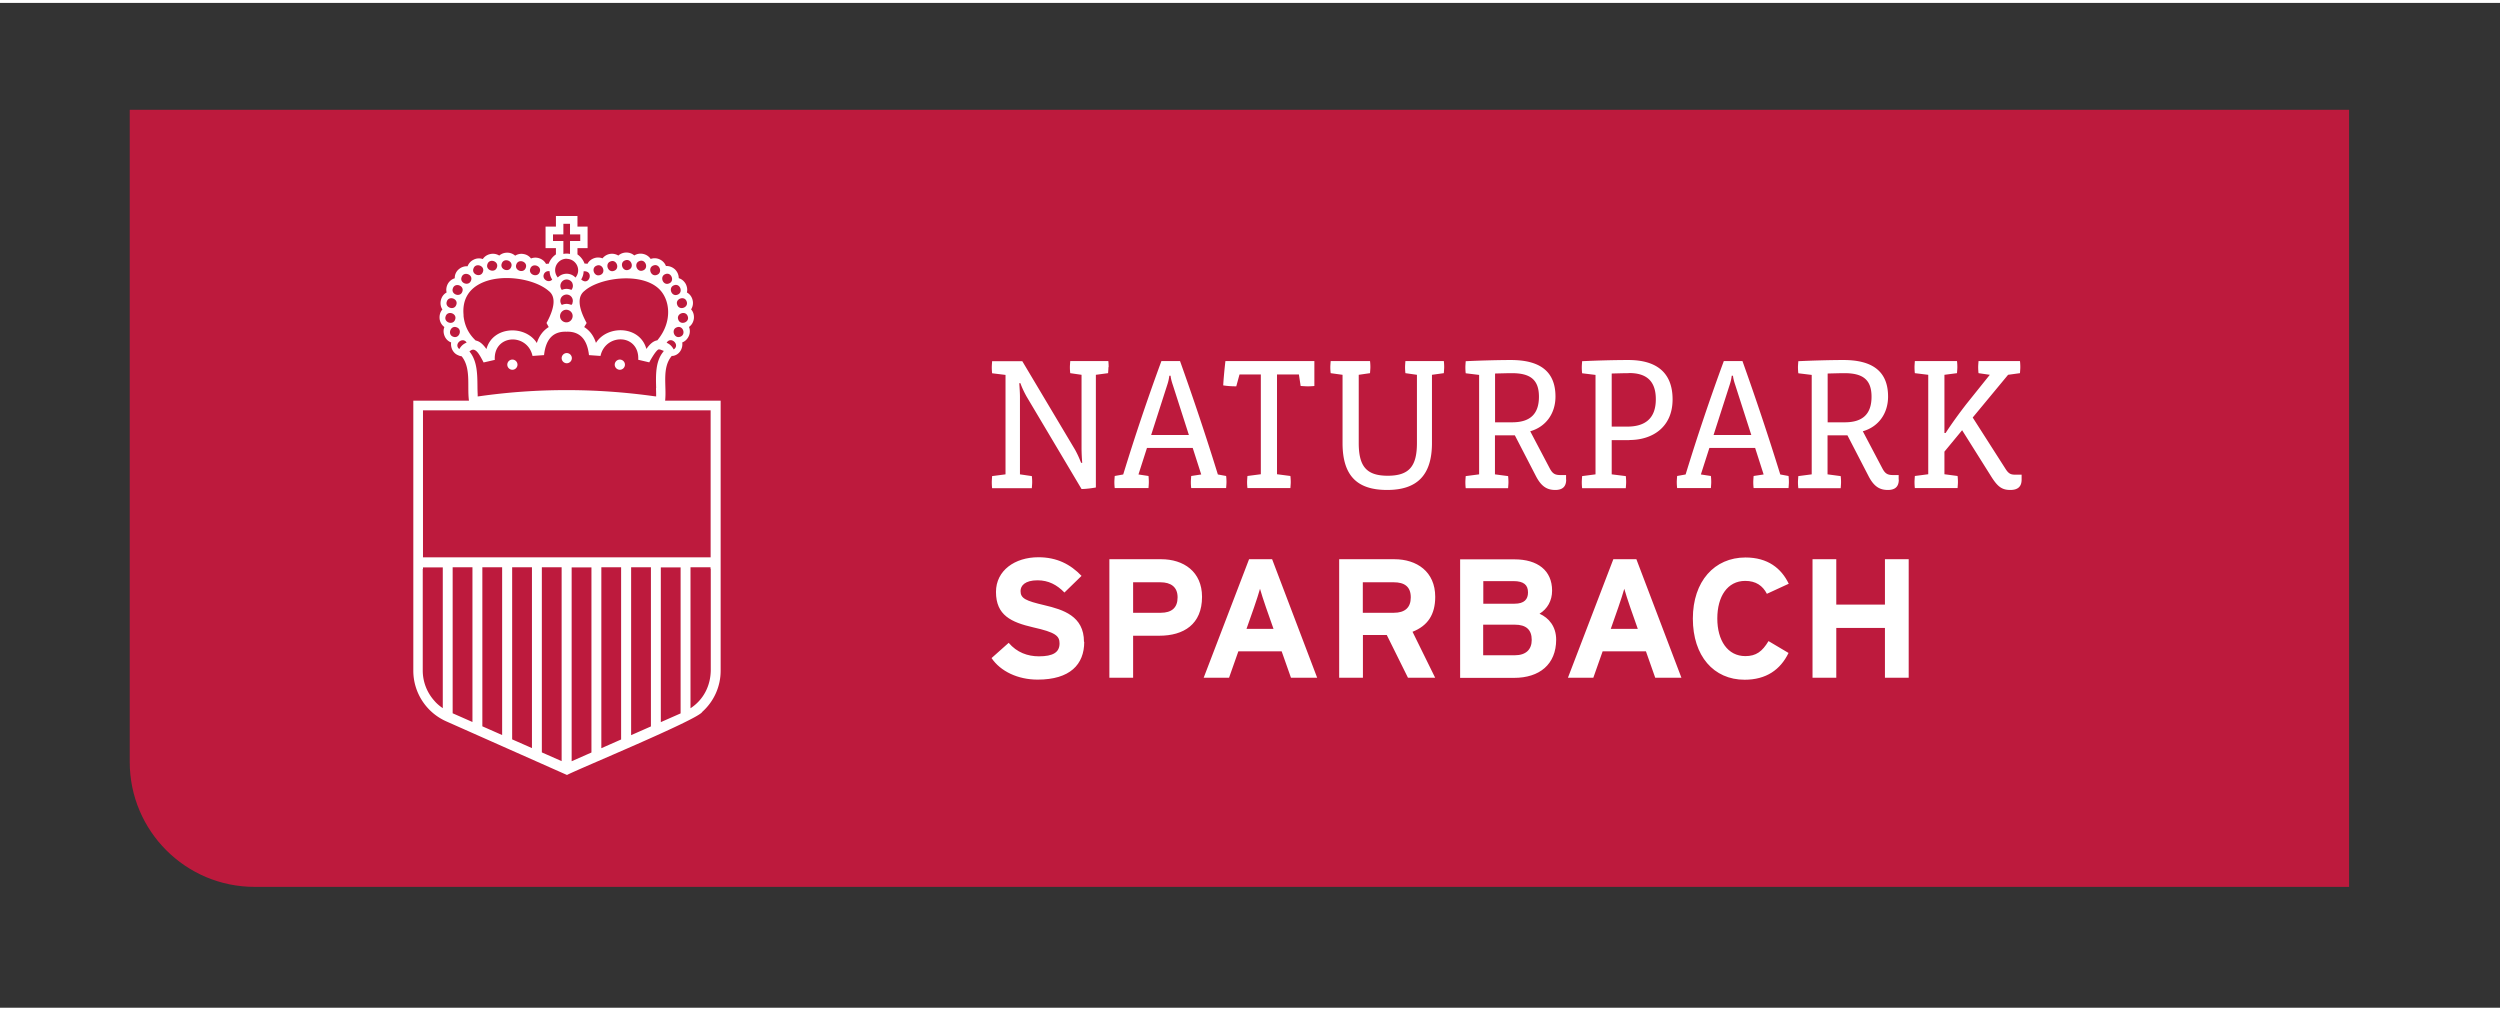 <svg xmlns="http://www.w3.org/2000/svg" width="517" height="209" viewBox="0 0 520 209"><rect x="0" y="0" width="520" height="209" fill="#333333" stroke="none"/><path d="M26.984 22.23v135.645c0 14.34 11.621 25.988 25.98 25.988H488.61V22.23zm0 0" fill="#bd1a3d"/><path d="M230.555 75.754c0 .34-.047.894-.075 1.258l-2.539.34v23.441c-.824.148-2.086.316-2.98.316l-11.43-19.23c-.46-.82-1.015-1.961-1.281-2.785h-.242c.07.945.144 2.11.144 2.86v16.105l2.47.363c.05.363.073.894.073 1.258 0 .386-.05.898-.074 1.261h-8.258c-.047-.363-.07-.875-.07-1.261 0-.364.047-.895.07-1.258l2.785-.363V77.375l-2.785-.34c-.047-.336-.07-.894-.07-1.258 0-.363.047-.894.07-1.257h6.274l10.968 18.406c.461.82.946 1.886 1.258 2.734h.242a39.44 39.44 0 0 1-.144-2.906V77.352l-2.348-.34a10.17 10.17 0 0 1-.074-1.258c0-.363.05-.899.074-1.262h7.918c.047.34.07.899.07 1.262zm0 0M255.059 100.914h-7.286a10.17 10.17 0 0 1-.074-1.258c0-.363.047-.894.074-1.258l2.082-.316-1.77-5.52h-9.515l-1.77 5.52 2.087.316c.047.364.07.895.07 1.258 0 .387-.047.895-.07 1.258h-7.024a10.17 10.17 0 0 1-.074-1.258c0-.363.05-.894.074-1.258l1.766-.316a450.01 450.01 0 0 1 7.945-23.59h3.871c2.785 7.801 5.45 15.742 7.871 23.59l1.72.316c.05.364.073.895.073 1.258 0 .387-.05.895-.074 1.258zm-11.114-21.457c-.242-.7-.433-1.453-.46-1.91h-.266a9.264 9.264 0 0 1-.434 1.91l-3.344 10.414h7.848zm0 0M273.414 79.676c-.387.05-1.016.074-1.402.074-.438 0-1.09-.05-1.477-.074l-.363-2.399h-4.555v20.758l2.785.363c.047.364.075.895.075 1.258 0 .387-.051.895-.075 1.258h-8.933a10.17 10.17 0 0 1-.074-1.258c0-.363.046-.894.074-1.258l2.785-.363V77.277h-4.434l-.675 2.473c-.899 0-1.793-.05-2.715-.195.05-1.067.242-3.246.46-5.063h18.5v5.184zm0 0M300.316 77.012l-2.468.34v14.191c0 6.855-3.246 9.762-9.325 9.762-6.078 0-9.273-2.785-9.273-9.762V77.352l-2.469-.34a10.17 10.17 0 0 1-.074-1.258c0-.363.05-.899.074-1.262h8.184c.05.34.074.899.074 1.262s-.05.894-.074 1.258l-2.348.34v14.191c0 4.82 1.574 6.805 6.028 6.805 4.457 0 6.078-1.961 6.078-6.805V77.352l-2.395-.34a10.17 10.17 0 0 1-.074-1.258c0-.363.047-.899.074-1.262h7.988c.051.34.075.899.075 1.262s-.051.894-.075 1.258zm0 0M325.766 99.148c0 1.454-.75 2.157-2.274 2.157-1.695 0-2.906-.703-4.047-2.934l-4.355-8.426h-4.14v8.114l2.734.363c.046.363.074.894.074 1.258 0 .386-.051.898-.074 1.261h-8.813c-.05-.363-.074-.875-.074-1.261 0-.364.047-.895.074-1.258l2.785-.363V77.375l-2.785-.34c-.05-.336-.074-.894-.074-1.258 0-.363.047-.894.074-1.257 3.293-.149 6.828-.243 9.395-.243 5.761 0 9.273 2.153 9.273 7.602 0 3.539-2.012 6.297-5.254 7.219l4.067 7.726c.582 1.09 1.09 1.38 2.203 1.38h1.187v.968zm-11.309-22.136c-.82 0-2.516.05-3.484.074v10.148h3.558c3.73 0 5.57-1.722 5.57-5.328 0-3.61-1.89-4.894-5.644-4.894zm0 0M338.914 90.938h-3.68v7.12l2.93.364c.05.363.074.894.074 1.258 0 .386-.05.898-.074 1.261h-9.078c-.05-.363-.074-.875-.074-1.261 0-.364.047-.895.074-1.258l2.781-.363V77.375l-2.781-.34c-.05-.336-.074-.894-.074-1.258 0-.363.047-.894.074-1.257 3.293-.149 6.586-.243 9.637-.243 5.449 0 9.175 2.301 9.175 8.184 0 5.887-4.308 8.453-8.957 8.453zm-.07-13.926c-1.09 0-2.594.05-3.61.074v11.043h3.223c3.629 0 5.953-1.598 5.953-5.692 0-4.093-2.273-5.449-5.566-5.449zm0 0M372.04 100.914h-7.286a10.17 10.17 0 0 1-.074-1.258c0-.363.047-.894.074-1.258l2.082-.316-1.77-5.52h-9.515l-1.77 5.52 2.086.316c.047.364.07.895.07 1.258 0 .387-.046.895-.07 1.258h-7.023a10.993 10.993 0 0 1-.074-1.258c0-.363.05-.894.074-1.258l1.765-.316a450.009 450.009 0 0 1 7.946-23.59h3.875a579.479 579.479 0 0 1 7.867 23.59l1.719.316c.05.364.074.895.074 1.258 0 .387-.05.895-.074 1.258zm-11.114-21.457c-.242-.7-.434-1.453-.461-1.91h-.266a9.264 9.264 0 0 1-.433 1.91l-3.344 10.414h7.848zm0 0M394.95 99.148c0 1.454-.75 2.157-2.278 2.157-1.695 0-2.906-.703-4.043-2.934l-4.36-8.426h-4.14v8.114l2.734.363c.051.363.075.894.075 1.258 0 .386-.047.898-.075 1.261h-8.812a11.061 11.061 0 0 1-.074-1.261c0-.364.05-.895.074-1.258l2.785-.363V77.375l-2.785-.34a10.94 10.94 0 0 1-.074-1.258c0-.363.05-.894.074-1.257 3.293-.149 6.828-.243 9.394-.243 5.766 0 9.274 2.153 9.274 7.602 0 3.539-2.008 6.297-5.254 7.219l4.07 7.726c.578 1.09 1.09 1.38 2.203 1.38h1.184v.968zm-11.31-22.136c-.824 0-2.519.05-3.488.074v10.148h3.559c3.73 0 5.57-1.722 5.57-5.328 0-3.61-1.886-4.894-5.64-4.894zm0 0M420.496 99.148c0 1.454-.777 2.157-2.351 2.157-1.72 0-2.614-.657-3.922-2.715l-6.102-9.711-3.68 4.457v4.7l2.735.362c.05.364.074.895.074 1.258 0 .387-.05.895-.074 1.258h-8.887c-.047-.363-.07-.871-.07-1.258 0-.363.047-.894.07-1.258l2.785-.363V77.352l-2.785-.34c-.047-.34-.07-.895-.07-1.258s.047-.899.07-1.262h8.766c.05.34.074.899.074 1.262s-.05.894-.074 1.258l-2.614.34V89.46h.243c1.402-2.156 2.906-4.191 4.308-6.008l4.89-6.101-2.347-.34c-.047-.34-.074-.895-.074-1.258s.05-.899.074-1.262h8.621c.047.34.07.899.07 1.262s-.046.894-.07 1.258l-2.472.34-7.36 8.886 6.781 10.61c.7 1.136 1.184 1.28 2.106 1.28h1.285zm0 0M138.348 82.727c.336-3.075-.727-6.805 1.379-9.297.289 0 .484-.051.53-.075.606-.168 1.141-.628 1.43-1.257a2.65 2.65 0 0 0 .22-1.477c.581-.219 1.066-.68 1.355-1.308.289-.63.289-1.31.047-1.915.558-.386.921-1.015 1.02-1.742.07-.726-.122-1.406-.583-1.914a2.43 2.43 0 0 0 .313-1.937c-.168-.703-.602-1.262-1.184-1.575.145-.582.047-1.234-.266-1.816-.34-.582-.847-.992-1.43-1.164 0-.652-.265-1.309-.777-1.816-.53-.485-1.207-.75-1.886-.704-.22-.605-.68-1.09-1.286-1.378a2.44 2.44 0 0 0-1.886-.098 2.519 2.519 0 0 0-1.551-1.04 2.482 2.482 0 0 0-1.863.313 2.476 2.476 0 0 0-1.649-.605h-.023c-.63 0-1.211.242-1.645.629a2.498 2.498 0 0 0-1.77-.336 2.53 2.53 0 0 0-1.523.918 2.467 2.467 0 0 0-1.77-.024c-.605.22-1.09.63-1.355 1.164-.195-.05-.414-.05-.605-.05a4.036 4.036 0 0 0-1.477-1.914v-1.305h2.106v-4.48h-2.106V44.32h-4.48v2.203h-2.156v4.48h2.156v1.306c-.68.46-1.211 1.14-1.5 1.937-.195 0-.39 0-.559.05-.265-.534-.75-.944-1.355-1.163a2.482 2.482 0 0 0-1.77.023 2.397 2.397 0 0 0-1.523-.918 2.365 2.365 0 0 0-1.77.34 2.478 2.478 0 0 0-1.644-.629c-.657 0-1.211.215-1.672.602a2.482 2.482 0 0 0-1.863-.313c-.657.145-1.211.508-1.551 1.04a2.383 2.383 0 0 0-1.89.12c-.63.293-1.063.801-1.282 1.383-.68-.05-1.356.192-1.89.676a2.329 2.329 0 0 0-.774 1.816 2.47 2.47 0 0 0-1.43 1.141c-.312.582-.41 1.211-.265 1.816-.582.313-1.016.872-1.188 1.598-.168.703-.047 1.406.316 1.938-.46.507-.652 1.187-.582 1.937.075.703.461 1.332.993 1.719-.243.582-.215 1.262.05 1.89.266.63.75 1.09 1.356 1.31-.074.456 0 .968.191 1.425.27.582.703 1.02 1.262 1.234.098.051.34.172.727.219 2.007 2.473 1.113 6.2 1.523 9.227H85.969v56.187a11.54 11.54 0 0 0 6.828 10.512l25.137 11.164c1.914-1.067 27.507-11.625 28.136-13.13a11.466 11.466 0 0 0 3.825-8.546V82.727zm1.789-10.653c-.364-.633-.774-1.09-1.477-1.383.871-1.476 2.883.438 1.477 1.383zm1.355-2.64c-1.258.484-1.984-1.528-.699-1.961 1.258-.485 1.984 1.523.7 1.96zm-.41-3.563c-.484-1.258 1.527-1.984 1.961-.7.484 1.259-1.523 1.985-1.961.7zm1.742-3.777c.485 1.261-1.523 1.988-1.96.703-.485-1.258 1.527-1.984 1.96-.703zm-2.613-3.367c1.258-.485 1.984 1.527.703 1.964-1.262.485-1.988-1.527-.703-1.964zm-1.793-2.325c1.258-.484 1.984 1.528.703 1.961-1.258.485-1.984-1.523-.703-1.96zm-2.492-1.793c1.258-.484 1.984 1.528.699 1.965-1.258.485-1.984-1.527-.7-1.965zm-2.906-.918c1.257-.484 1.984 1.524.703 1.961-1.262.485-1.989-1.527-.703-1.96zm-2.98-.144c1.26-.484 1.987 1.523.702 1.96-1.258.485-1.984-1.527-.703-1.96zm-3.028.215c1.261-.485 1.988 1.527.703 1.965-1.258.484-1.985-1.528-.703-1.965zm-2.88.875c1.259-.485 1.985 1.523.704 1.96-1.262.485-1.988-1.527-.703-1.96zm-2.737 1.183c2.277-.144 1.14 3.223-.508 1.696a3.357 3.357 0 0 0 .508-1.696zm.195 4.07c3.05-2.71 11.672-3.949 15.426-.46 2.394 2.23 2.93 6.902-.293 10.754-.946.144-1.672.945-2.274 1.793-1.332-4.895-8.137-5.016-10.488-1.262-.457-1.453-1.281-2.567-2.445-3.293l.507-.848-.12-.219c-1.669-3.148-1.79-5.328-.313-6.464zm14.867 20.223c0 .461.023.895.023 1.332v.41l-.41-.046c-12.156-1.696-24.36-1.696-36.324 0l-.387.046v-.41a37.625 37.625 0 0 1-.046-1.648c-.024-2.52-.051-5.11-1.454-7.024l-.218-.289.316-.218c.191-.121.41-.168.629-.121.652.171 1.187 1.09 1.816 2.277.07.121.121.242.192.363l2.324-.535c-.145-2.59 1.453-3.969 3.176-4.21 1.886-.267 4.113.847 4.672 3.39l2.398-.172c.363-3.363 1.91-4.965 4.672-4.867 2.738-.098 4.309 1.55 4.672 4.867l2.398.172c.559-2.543 2.785-3.657 4.676-3.414 1.719.214 3.316 1.62 3.172 4.21l2.297.536c.414-.801 1.453-2.543 1.937-2.688h.149c.144 0 .312.07.508.145l.433.168-.266.363c-1.476 1.984-1.402 4.7-1.332 7.313zm-17.41-21.82a1.331 1.331 0 0 1-.195 1.402c-.047 0-.07-.047-.122-.047a2.733 2.733 0 0 0-.87-.168c-.34 0-.676.07-.993.215a1.323 1.323 0 0 1-.195-.312c-.29-.656 0-1.43.656-1.746.652-.29 1.43 0 1.742.656zm-1.211-.75h0zm1.258 4.89c-.047.145-.145.266-.242.387-.313-.12-.653-.218-.993-.218-.34 0-.675.074-.992.218a1.34 1.34 0 0 1-.242-1.308c.242-.676 1.016-1.016 1.672-.774.676.242 1.016 1.016.773 1.672zm-1.84 1.5c.656-.288 1.43 0 1.746.657.29.652 0 1.43-.656 1.742-.653.293-1.43 0-1.742-.652-.29-.657 0-1.43.652-1.746zm-2.227-14.406v-1.382h2.157V45.94h1.379v2.204h2.132v1.382h-2.132v2.688a3.281 3.281 0 0 0-1.38 0v-2.688zm2.832 3.703a2.404 2.404 0 0 1 2.399 2.399c0 .582-.219 1.09-.559 1.5a2.482 2.482 0 0 0-1.84-.797c-.363 0-.703.07-1.039.215-.316.148-.582.34-.8.558a2.38 2.38 0 0 1-.555-1.5 2.4 2.4 0 0 1 2.394-2.398zm-4.746 3.247a1.02 1.02 0 0 1 1.211-.657c0 .633.219 1.239.535 1.723-.726.82-2.132-.05-1.746-1.066zm-2.808-1.211c.437-1.286 2.445-.559 1.96.703-.433 1.281-2.445.554-1.96-.703zm-2.907-.871c.438-1.286 2.446-.56 1.961.699-.433 1.285-2.445.558-1.96-.7zm-3.027-.196c.438-1.285 2.45-.558 1.965.703-.438 1.282-2.45.555-1.965-.703zm-2.976.121c.437-1.285 2.445-.558 1.96.703-.437 1.282-2.445.555-1.96-.703zm-2.907.922c.438-1.285 2.446-.558 1.961.7-.433 1.285-2.445.558-1.96-.7zm-2.468 1.79c.433-1.282 2.445-.555 1.96.702-.437 1.286-2.445.559-1.96-.703zm-1.817 2.327c.434-1.285 2.445-.558 1.961.7-.437 1.285-2.445.558-1.96-.7zm-1.258 2.735c.434-1.282 2.446-.555 1.961.703-.437 1.285-2.445.558-1.96-.703zm-.242 3.078c.434-1.285 2.445-.559 1.961.7-.437 1.284-2.445.558-1.96-.7zm1.57 4.262c-1.28-.438-.554-2.446.704-1.961 1.285.433.558 2.445-.704 1.96zM95.535 72c-1.234-.992.676-2.664 1.524-1.355-.727.312-1.137.703-1.524 1.355zm.895-7c-.313-3.004.87-5.277 3.414-6.586 4.36-2.254 11.383-1.043 14.289 1.5 1.453 1.113 1.332 3.293-.34 6.441l-.121.22.46.847c-1.187.75-2.01 1.867-2.472 3.32-2.324-3.754-9.152-3.61-10.484 1.258-.582-.824-1.281-1.598-2.203-1.77h-.024c-1.5-1.425-2.324-3.074-2.543-5.207zm-4.332 81.688c-.582-.387-1.211-.895-1.723-1.5a9.442 9.442 0 0 1-2.445-6.348v-21.094h.05v-.34h4.118v29.305zm6.172 2.882l-4.118-1.816v-30.371h4.118zm6.175 2.711l-4.117-1.816v-33.082h4.117zm6.2 2.715l-4.118-1.816v-35.797h4.118zm6.175 2.711l-4.117-1.816v-38.508h4.117zm-28.84-42.383V84.738h59.832v30.586zm35.04 40.59l-4.118 1.816v-40.324h4.118v38.531zm6.171-2.71l-4.113 1.816v-37.637h4.113zm6.2-2.716l-4.118 1.817v-34.922h4.118zm6.175-2.71l-4.117 1.816v-32.188h4.117v30.395zm6.274-8.938c-.05 3.172-1.48 6.078-4.215 7.87v-29.327h4.164v.34h.05zm0 0" fill="#fff"/><path d="M106.578 74.18c-.582 0-1.066.484-1.066 1.066 0 .578.484 1.063 1.066 1.063.578 0 1.063-.485 1.063-1.063 0-.582-.485-1.066-1.063-1.066zm0 0M128.926 74.18c-.582 0-1.067.484-1.067 1.066 0 .578.485 1.063 1.067 1.063s1.066-.485 1.066-1.063c0-.582-.484-1.066-1.066-1.066zm0 0M117.883 72.824c-.578 0-1.063.485-1.063 1.063 0 .582.485 1.066 1.063 1.066.582 0 1.066-.484 1.066-1.066 0-.578-.484-1.063-1.066-1.063zm0 0M225.52 132.906c0 4.7-2.958 7.848-9.688 7.848-4.117 0-7.723-1.719-9.59-4.48l3.563-3.172c1.718 2.011 3.945 2.808 6.293 2.808 2.93 0 4.289-.824 4.289-2.687 0-1.575-.848-2.301-5.5-3.344-4.551-1.063-7.723-2.492-7.723-7.36 0-4.48 3.945-7.218 8.813-7.218 3.851 0 6.66 1.453 8.984 3.875l-3.559 3.465c-1.574-1.625-3.343-2.543-5.593-2.543-2.641 0-3.536 1.136-3.536 2.226 0 1.551 1.067 2.035 4.965 2.953 3.899.922 8.23 2.254 8.23 7.606zm0 0M250.023 123.535c0 5.715-3.8 8.09-8.91 8.09h-5.425v8.742h-4.938v-24.656h10.773c4.649 0 8.5 2.57 8.5 7.824zm-5.085.098c0-2.156-1.403-3.125-3.583-3.125h-5.667v6.344h5.738c2.3 0 3.512-1.063 3.512-3.196zm0 0M273.95 140.367h-5.427l-1.937-5.496h-9.008l-1.937 5.496h-5.278l9.442-24.656h4.797l9.37 24.656zm-9.06-10.172l-1.574-4.48c-.484-1.453-.992-2.93-1.234-3.852-.242.922-.75 2.399-1.234 3.852l-1.575 4.48h5.641zm0 0M298.527 140.367h-5.668l-4.406-8.887h-4.965v8.887h-4.941v-24.656h11.48c4.649 0 8.5 2.57 8.5 7.824 0 3.707-1.574 6.031-4.722 7.266l4.722 9.59zm-5.086-16.734c0-2.23-1.332-3.125-3.535-3.125h-6.441v6.344h6.441c2.301 0 3.535-1.063 3.535-3.196zm0 0M323.684 132.422c0 5.183-3.485 7.969-8.766 7.969h-11.211v-24.653h11.309c4.793 0 7.82 2.301 7.82 6.512 0 2.11-.992 3.805-2.613 4.797 1.96.871 3.46 2.687 3.46 5.402zm-5.86-9.809c0-1.547-.87-2.347-3.027-2.347h-6.27v4.699h6.512c2.035 0 2.785-.945 2.785-2.324zm.774 9.883c0-2.105-1.137-3.172-3.536-3.172H308.5v6.367h6.563c2.398 0 3.535-1.257 3.535-3.195zm0 0M349.715 140.367h-5.426l-1.934-5.496h-9.007l-1.938 5.496h-5.281l9.445-24.656h4.793l9.371 24.656zm-9.055-10.172l-1.574-4.48c-.484-1.453-.992-2.93-1.234-3.852-.243.922-.754 2.399-1.239 3.852l-1.57 4.48h5.64zm0 0M372.09 120.797l-4.578 2.11c-.871-1.696-2.301-2.688-4.504-2.688-3.703 0-5.809 3.242-5.809 7.82s2.153 7.824 5.832 7.824c2.23 0 3.512-.945 4.82-3.125l4.165 2.469c-1.696 3.488-4.649 5.57-9.13 5.57-6.44 0-10.773-4.937-10.773-12.714 0-7.774 4.504-12.715 10.946-12.715 4.648 0 7.457 2.254 9.007 5.476zm0 0M397.008 140.367h-4.942V130h-10.12v10.367h-4.942v-24.656h4.941v9.445h10.121v-9.445h4.942zm0 0" fill="#fff"/></svg>